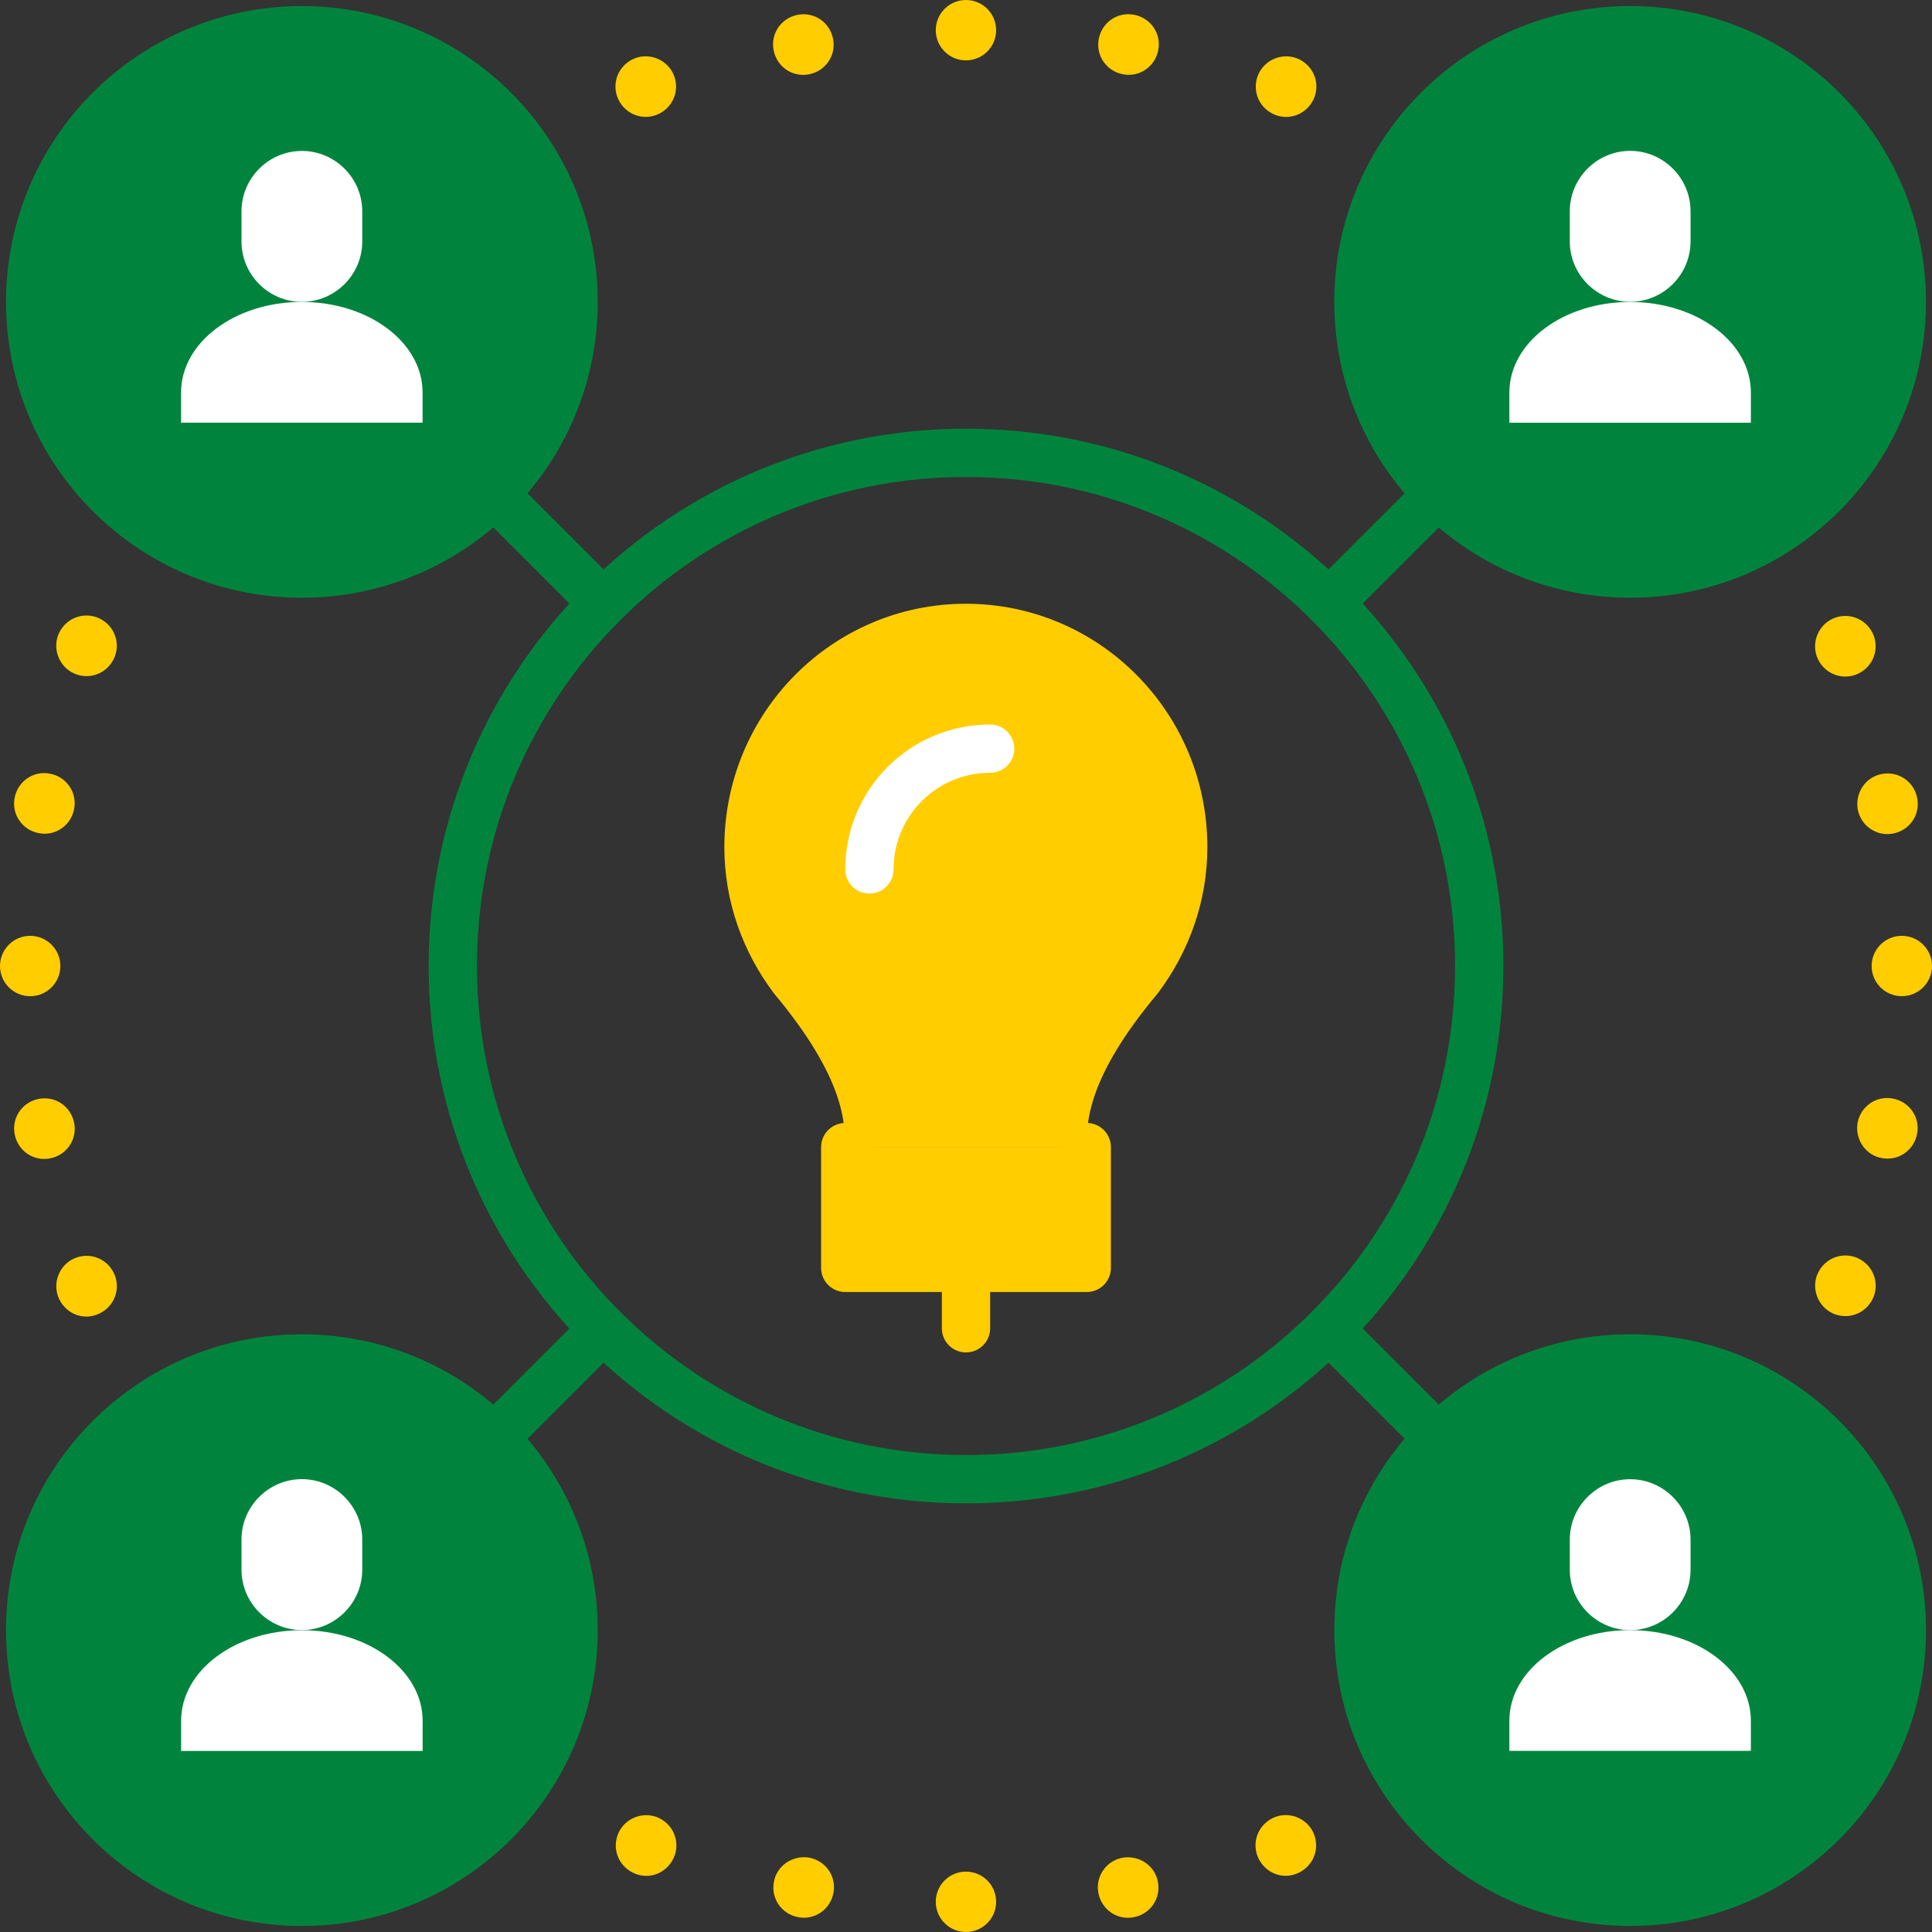 <svg width="80" height="80" viewBox="0 0 80 80" fill="none" xmlns="http://www.w3.org/2000/svg">
<rect x="0" y="0" width="80" height="80" fill="#333333" stroke="none"/>
<path d="M39.994 26C44.965 26 48.994 30.059 48.994 35.078C48.994 37.117 48.299 38.982 47.159 40.508C45.651 42.309 44.847 43.74 44.428 44.903C44.201 45.533 44.094 46.068 44.042 46.515H35.944C35.892 46.072 35.785 45.54 35.56 44.914C35.14 43.751 34.336 42.314 32.826 40.505C31.688 38.979 30.994 37.115 30.994 35.078C30.994 30.059 35.023 26 39.994 26Z" fill="#FFCD00" stroke="#FFCD00" stroke-width="2"/>
<path d="M78.75 41.25C79.44 41.25 80 40.691 80 40C80 39.31 79.44 38.75 78.75 38.75C78.06 38.75 77.5 39.31 77.5 40C77.5 40.691 78.06 41.25 78.75 41.25Z" fill="#FFCD00"/>
<path d="M79.391 33.063C79.516 33.751 79.063 34.392 78.376 34.517C77.688 34.642 77.047 34.188 76.922 33.501C76.813 32.813 77.266 32.157 77.938 32.048C78.626 31.923 79.266 32.376 79.391 33.063Z" fill="#FFCD00"/>
<path d="M78.37 45.487C79.057 45.612 79.51 46.252 79.385 46.94C79.26 47.627 78.62 48.08 77.932 47.955C77.26 47.846 76.807 47.19 76.917 46.502C77.042 45.815 77.682 45.362 78.37 45.487Z" fill="#FFCD00"/>
<path d="M77.591 26.33C77.826 26.986 77.498 27.69 76.841 27.94C76.185 28.174 75.482 27.846 75.232 27.19C74.998 26.533 75.341 25.815 75.982 25.58C76.638 25.346 77.341 25.674 77.591 26.33Z" fill="#FFCD00"/>
<path d="M76.843 52.062C77.5 52.312 77.828 53.015 77.593 53.672C77.343 54.328 76.64 54.656 75.984 54.422C75.343 54.187 75 53.468 75.234 52.812C75.484 52.156 76.187 51.828 76.843 52.062Z" fill="#FFCD00"/>
<path d="M53.683 2.407C54.339 2.657 54.667 3.36 54.433 4.016C54.183 4.672 53.48 5 52.824 4.766C52.167 4.516 51.839 3.813 52.074 3.157C52.308 2.516 53.027 2.172 53.683 2.407Z" fill="#FFCD00"/>
<path d="M54.423 75.983C54.657 76.639 54.329 77.342 53.673 77.592C53.017 77.842 52.314 77.498 52.064 76.842C51.829 76.186 52.157 75.483 52.814 75.233C53.47 74.998 54.189 75.342 54.423 75.983Z" fill="#FFCD00"/>
<path d="M46.948 0.609C47.636 0.734 48.089 1.374 47.964 2.062C47.839 2.749 47.199 3.203 46.511 3.078C45.824 2.953 45.37 2.312 45.495 1.624C45.62 0.937 46.261 0.484 46.948 0.609Z" fill="#FFCD00"/>
<path d="M47.948 77.938C48.073 78.625 47.62 79.266 46.933 79.391C46.245 79.516 45.605 79.063 45.48 78.375C45.355 77.688 45.808 77.047 46.495 76.922C47.183 76.813 47.839 77.266 47.948 77.938Z" fill="#FFCD00"/>
<path d="M39.998 2.5C40.688 2.5 41.248 1.94 41.248 1.25C41.248 0.56 40.688 -0 39.998 -0C39.308 -0 38.748 0.56 38.748 1.25C38.748 1.94 39.308 2.5 39.998 2.5Z" fill="#FFCD00"/>
<path d="M39.998 80C40.688 80 41.248 79.44 41.248 78.75C41.248 78.059 40.688 77.5 39.998 77.5C39.308 77.5 38.748 78.059 38.748 78.75C38.748 79.44 39.308 80 39.998 80Z" fill="#FFCD00"/>
<path d="M33.497 76.92C34.185 77.045 34.638 77.685 34.513 78.373C34.388 79.06 33.747 79.513 33.06 79.388C32.372 79.263 31.919 78.623 32.044 77.935C32.154 77.263 32.81 76.81 33.497 76.92Z" fill="#FFCD00"/>
<path d="M34.499 1.627C34.624 2.314 34.171 2.955 33.484 3.08C32.796 3.205 32.156 2.752 32.031 2.064C31.905 1.377 32.359 0.736 33.046 0.611C33.734 0.486 34.374 0.939 34.499 1.627Z" fill="#FFCD00"/>
<path d="M27.183 75.236C27.839 75.486 28.167 76.189 27.933 76.845C27.683 77.501 26.98 77.845 26.323 77.595C25.667 77.345 25.339 76.642 25.574 75.986C25.808 75.345 26.527 75.001 27.183 75.236Z" fill="#FFCD00"/>
<path d="M27.919 3.155C28.154 3.811 27.826 4.514 27.169 4.764C26.513 4.999 25.81 4.671 25.56 4.014C25.326 3.358 25.654 2.655 26.31 2.405C26.966 2.171 27.685 2.514 27.919 3.155Z" fill="#FFCD00"/>
<path d="M4.011 25.562C4.668 25.812 4.996 26.515 4.761 27.171C4.511 27.828 3.808 28.156 3.152 27.921C2.511 27.687 2.168 26.968 2.402 26.312C2.652 25.656 3.355 25.328 4.011 25.562Z" fill="#FFCD00"/>
<path d="M4.763 52.826C4.998 53.482 4.67 54.185 4.013 54.435C3.357 54.685 2.654 54.342 2.404 53.685C2.17 53.029 2.513 52.31 3.154 52.076C3.81 51.842 4.513 52.17 4.763 52.826Z" fill="#FFCD00"/>
<path d="M2.056 32.033C2.743 32.158 3.197 32.798 3.072 33.486C2.947 34.173 2.306 34.627 1.618 34.502C0.931 34.377 0.478 33.736 0.603 33.048C0.728 32.361 1.368 31.908 2.056 32.033Z" fill="#FFCD00"/>
<path d="M3.074 46.516C3.199 47.203 2.745 47.844 2.058 47.969C1.37 48.094 0.73 47.641 0.605 46.953C0.48 46.266 0.933 45.625 1.62 45.5C2.308 45.375 2.949 45.828 3.074 46.516Z" fill="#FFCD00"/>
<path d="M1.25 41.251C1.94 41.251 2.5 40.691 2.5 40.001C2.5 39.311 1.94 38.751 1.25 38.751C0.56 38.751 0 39.311 0 40.001C0 40.691 0.56 41.251 1.25 41.251Z" fill="#FFCD00"/>
<path d="M12.5 1.251C18.712 1.251 23.75 6.288 23.75 12.501C23.75 15.608 22.491 18.421 20.455 20.455C18.419 22.491 15.606 23.751 12.5 23.751C6.287 23.751 1.25 18.715 1.25 12.501C1.25 6.287 6.287 1.251 12.5 1.251Z" fill="#00843D" stroke="#00843D" stroke-width="2" stroke-linecap="round" stroke-linejoin="round"/>
<path d="M67.502 56.25C73.715 56.25 78.752 61.287 78.752 67.5C78.752 73.712 73.715 78.75 67.502 78.75C61.289 78.75 56.252 73.714 56.252 67.5C56.252 64.394 57.511 61.581 59.547 59.545C61.583 57.509 64.396 56.25 67.502 56.25Z" fill="#00843D" stroke="#00843D" stroke-width="2" stroke-linecap="round" stroke-linejoin="round"/>
<path d="M12.5 56.251C15.606 56.251 18.419 57.51 20.455 59.546C22.491 61.582 23.75 64.395 23.75 67.501C23.75 73.715 18.712 78.751 12.5 78.751C6.287 78.751 1.25 73.715 1.25 67.501C1.25 61.287 6.287 56.251 12.5 56.251Z" fill="#00843D" stroke="#00843D" stroke-width="2" stroke-linecap="round" stroke-linejoin="round"/>
<path d="M67.5 1.25C73.713 1.25 78.75 6.287 78.75 12.499C78.75 18.712 73.713 23.75 67.5 23.75C64.394 23.75 61.581 22.49 59.545 20.454C57.509 18.42 56.25 15.607 56.25 12.499C56.25 6.287 61.288 1.25 67.5 1.25Z" fill="#00843D" stroke="#00843D" stroke-width="2" stroke-linecap="round" stroke-linejoin="round"/>
<path d="M15 10C15 11.375 13.875 12.5 12.5 12.5C11.125 12.5 10 11.375 10 10V8.75C10 7.375 11.125 6.25 12.5 6.25C13.875 6.25 15 7.375 15 8.75V10Z" fill="white"/>
<path d="M17.498 16.252C17.498 14.174 15.264 12.502 12.498 12.502C9.732 12.502 7.498 14.174 7.498 16.252L7.498 17.502H17.498V16.252Z" fill="white"/>
<path d="M70.002 65.001C70.002 66.376 68.877 67.501 67.502 67.501C66.127 67.501 65.002 66.376 65.002 65.001V63.751C65.002 62.376 66.127 61.251 67.502 61.251C68.877 61.251 70.002 62.376 70.002 63.751V65.001Z" fill="white"/>
<path d="M72.5 71.25C72.5 69.172 70.266 67.5 67.5 67.5C64.734 67.5 62.5 69.172 62.5 71.25V72.5H72.5V71.25Z" fill="white"/>
<path d="M15 64.998C15 66.373 13.875 67.498 12.5 67.498C11.125 67.498 10 66.373 10 64.998V63.748C10 62.373 11.125 61.248 12.5 61.248C13.875 61.248 15 62.373 15 63.748V64.998Z" fill="white"/>
<path d="M17.5 71.253C17.5 69.175 15.266 67.503 12.5 67.503C9.734 67.503 7.5 69.175 7.5 71.253L7.5 72.503H17.5V71.253Z" fill="white"/>
<path d="M70.002 9.997C70.002 11.372 68.877 12.497 67.502 12.497C66.127 12.497 65.002 11.372 65.002 9.997V8.747C65.002 7.372 66.127 6.247 67.502 6.247C68.877 6.247 70.002 7.372 70.002 8.747V9.997Z" fill="white"/>
<path d="M72.5 16.253C72.5 14.175 70.266 12.503 67.5 12.503C64.734 12.503 62.5 14.175 62.5 16.253V17.503H72.5V16.253Z" fill="white"/>
<path d="M40.001 61.251C51.737 61.251 61.252 51.737 61.252 40.001C61.252 28.265 51.737 18.751 40.001 18.751C28.264 18.751 18.75 28.265 18.75 40.001C18.75 51.737 28.264 61.251 40.001 61.251Z" stroke="#00843D" stroke-width="2" stroke-linecap="round" stroke-linejoin="round"/>
<path d="M45 47.5V47.516V52.5H40H35V47.516V47.5" fill="#FFCD00"/>
<path d="M45 47.5V47.516V52.5H40H35V47.516V47.5" stroke="#FFCD00" stroke-width="2" stroke-linecap="round" stroke-linejoin="round"/>
<path d="M40 52.501V55.001" stroke="#FFCD00" stroke-width="2" stroke-linecap="round" stroke-linejoin="round"/>
<path d="M36 36C36 33.234 38.234 31 41 31" stroke="white" stroke-width="2" stroke-linecap="round" stroke-linejoin="round"/>
<path d="M20.455 59.548L20.457 59.547L24.971 55.033" stroke="#00843D" stroke-width="2" stroke-linecap="round" stroke-linejoin="round"/>
<path d="M59.549 59.548L59.547 59.547L55.033 55.033" stroke="#00843D" stroke-width="2" stroke-linecap="round" stroke-linejoin="round"/>
<path d="M20.455 20.454L20.457 20.456L24.971 24.97" stroke="#00843D" stroke-width="2" stroke-linecap="round" stroke-linejoin="round"/>
<path d="M59.551 20.451L59.549 20.453L55.035 24.967" stroke="#00843D" stroke-width="2" stroke-linecap="round" stroke-linejoin="round"/>
</svg>
